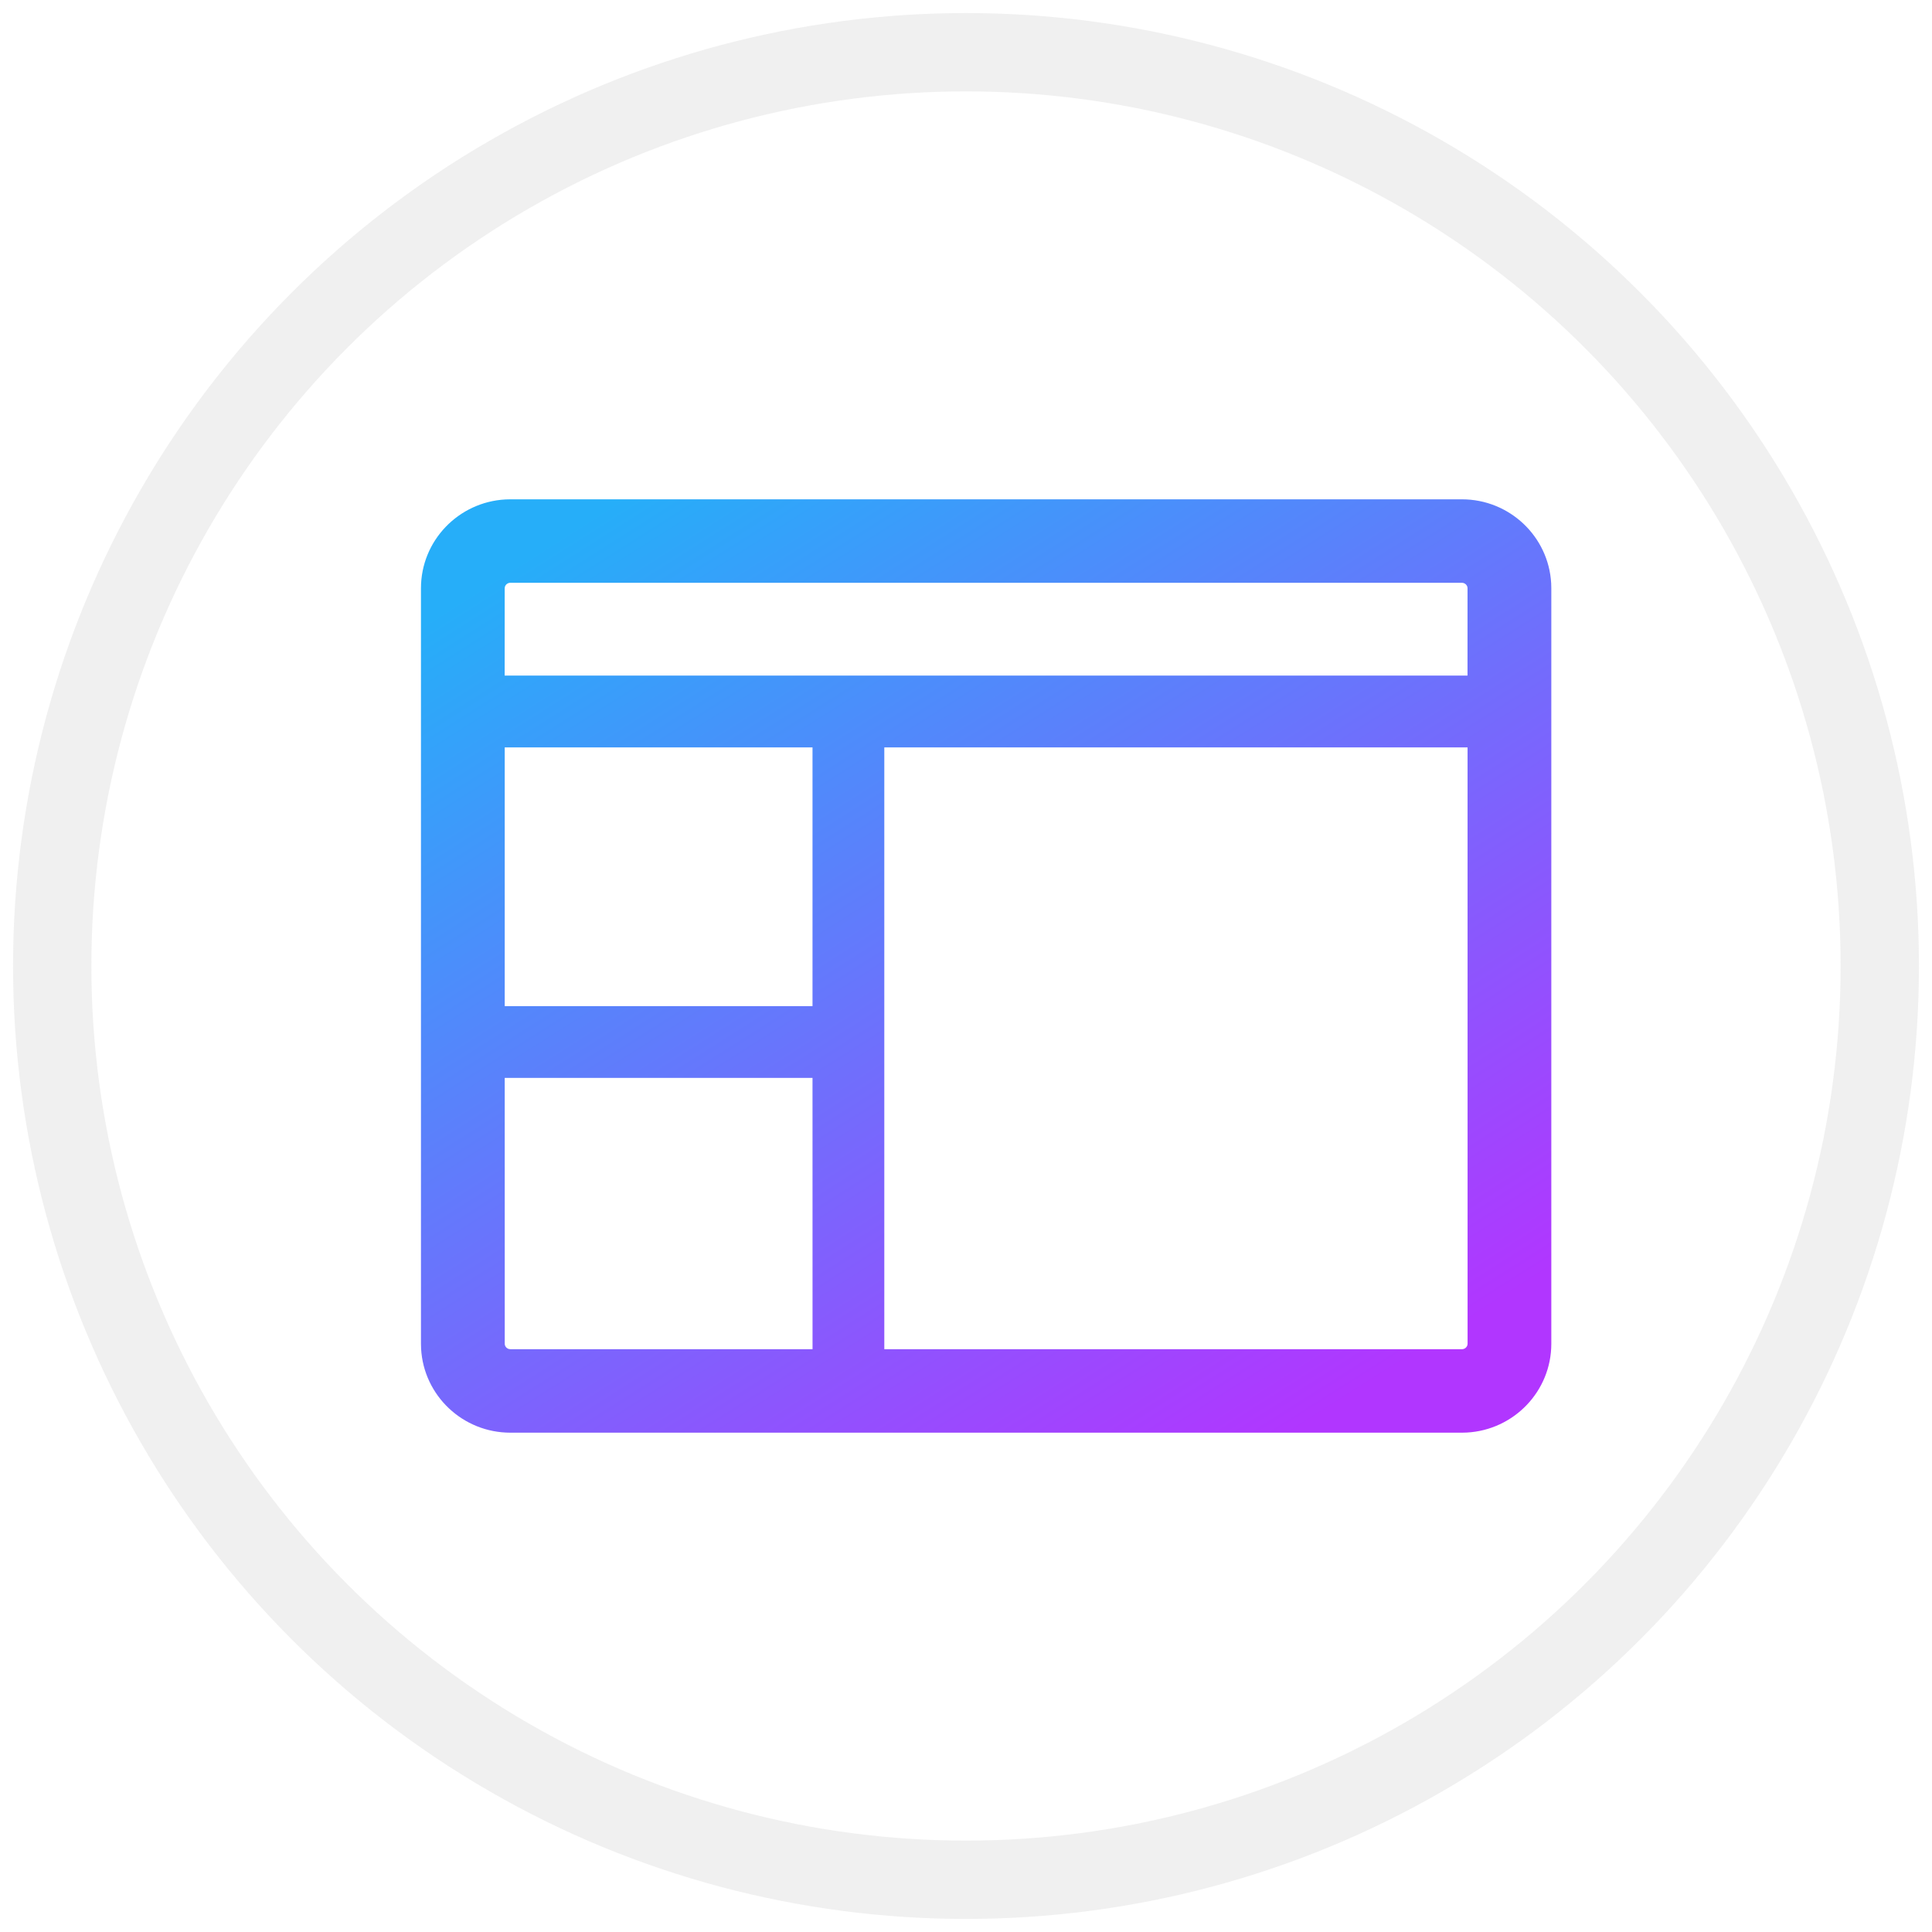 <?xml version="1.0" encoding="UTF-8"?> <svg xmlns="http://www.w3.org/2000/svg" xmlns:xlink="http://www.w3.org/1999/xlink" height="74" viewBox="0 0 74 74" width="74"><linearGradient id="a" x1="27.697%" x2="77.391%" y1="24.069%" y2="77.023%"><stop offset="0" stop-color="#26aef9"></stop><stop offset="1" stop-color="#b136ff"></stop></linearGradient><g fill="none" fill-rule="evenodd" transform="translate(2 2)"><circle cx="35" cy="35" r="35" stroke="#454249" stroke-opacity=".08" stroke-width="3"></circle><path d="m39.868 0c1.828 0 3.323 1.424 3.421 3.22l.005.187v28.936c0 1.82-1.435 3.305-3.238 3.402l-.188.005h-36.443c-1.828 0-3.323-1.424-3.421-3.22l-.005-.187v-28.936c0-1.82 1.435-3.305 3.238-3.402l.188-.005zm-24.872 22.162h-11.789l.001 10.181c0 .095.067.178.16.202l.059.008 11.57-0zm25.09-12.66h-22.34v23.051l22.122 0c.102 0 .185-.066.211-.155l.008-.055zm-25.09 0h-11.789v9.91h11.789zm24.872-6.305h-36.443c-.102 0-.185.066-.211.155l-.008.055-.001 3.345h36.879l.001-3.345c0-.115-.096-.21-.218-.21z" fill="url(#a)" fill-rule="nonzero" transform="translate(14.125 17.125)"></path></g></svg> 